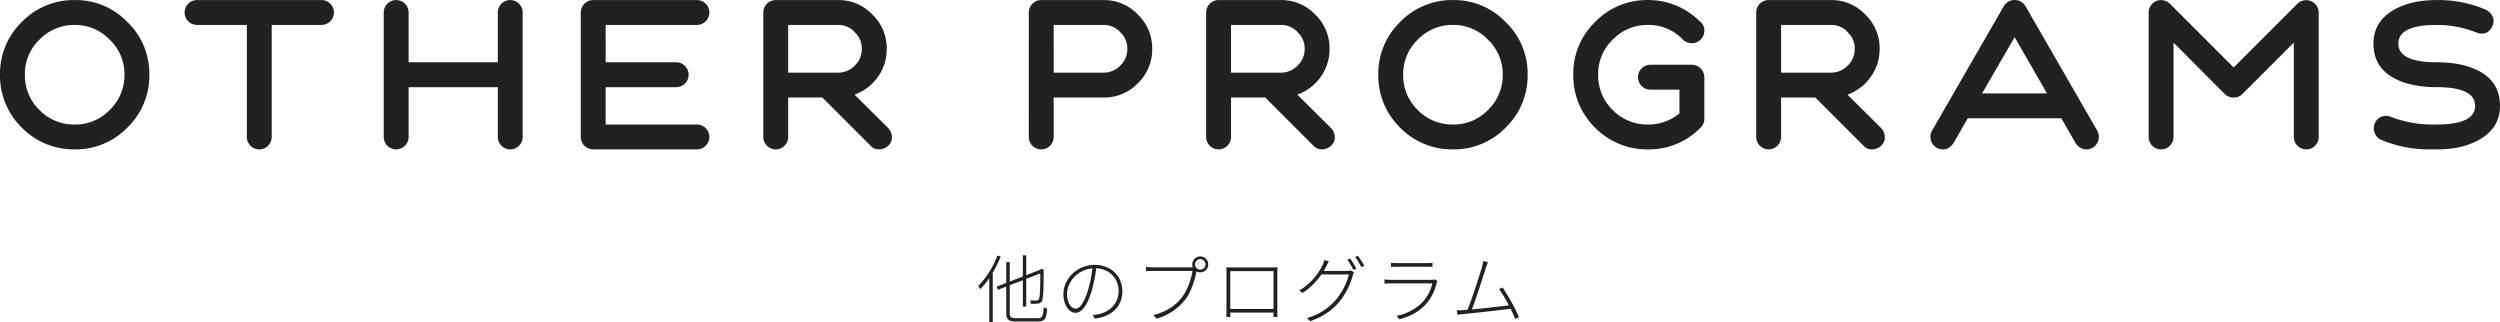 <svg xmlns="http://www.w3.org/2000/svg" width="1349.936" height="174.028" viewBox="0 0 1349.936 174.028">
  <g id="otherprograms" transform="translate(-284.696 -5503.852)">
    <path id="パス_1248" data-name="パス 1248" d="M-654.024-63.728a26.061,26.061,0,0,1,19.04-7.952,25.812,25.812,0,0,1,18.928,7.952A25.812,25.812,0,0,1-608.1-44.8a26.061,26.061,0,0,1-7.952,19.04,25.707,25.707,0,0,1-18.928,7.84,25.956,25.956,0,0,1-19.04-7.84,25.956,25.956,0,0,1-7.84-19.04A25.707,25.707,0,0,1-654.024-63.728Zm-9.52,47.488a39.244,39.244,0,0,0,28.56,11.76,38.812,38.812,0,0,0,28.448-11.76A38.912,38.912,0,0,0-594.664-44.8a38.486,38.486,0,0,0-11.872-28.448A38.486,38.486,0,0,0-634.984-85.12a38.912,38.912,0,0,0-28.56,11.872A38.812,38.812,0,0,0-675.3-44.8,39.244,39.244,0,0,0-663.544-16.24Zm121.52,5.04a6.74,6.74,0,0,0,6.72,6.72,6.74,6.74,0,0,0,6.72-6.72V-71.68h26.88a6.74,6.74,0,0,0,6.72-6.72,6.74,6.74,0,0,0-6.72-6.72h-67.2a6.74,6.74,0,0,0-6.72,6.72,6.74,6.74,0,0,0,6.72,6.72h26.88Zm73.92,0a6.74,6.74,0,0,0,6.72,6.72,6.74,6.74,0,0,0,6.72-6.72V-38.08h48.16V-11.2a6.74,6.74,0,0,0,6.72,6.72,6.74,6.74,0,0,0,6.72-6.72V-78.4a6.74,6.74,0,0,0-6.72-6.72,6.74,6.74,0,0,0-6.72,6.72v26.88h-48.16V-78.4a6.74,6.74,0,0,0-6.72-6.72,6.74,6.74,0,0,0-6.72,6.72Zm106.4,0a6.74,6.74,0,0,0,6.72,6.72h56a6.74,6.74,0,0,0,6.72-6.72,6.74,6.74,0,0,0-6.72-6.72h-49.28V-38.08h38.08a6.74,6.74,0,0,0,6.72-6.72,6.74,6.74,0,0,0-6.72-6.72h-38.08V-71.68h49.28a6.74,6.74,0,0,0,6.72-6.72,6.74,6.74,0,0,0-6.72-6.72h-56a6.74,6.74,0,0,0-6.72,6.72Zm98.56,0a6.74,6.74,0,0,0,6.72,6.72,6.74,6.74,0,0,0,6.72-6.72V-32.48h18.48l26.1,26.1c3.7,4.144,11.76,1.008,11.424-4.816a7.222,7.222,0,0,0-1.9-4.7l-18.256-18.144a26.408,26.408,0,0,0,12.544-9.52A25.652,25.652,0,0,0-196.5-58.8a25.117,25.117,0,0,0-7.616-18.368,25.128,25.128,0,0,0-18.144-7.952h-34.16a6.74,6.74,0,0,0-6.72,6.72Zm40.88-60.48a11.859,11.859,0,0,1,8.624,4.032,12.012,12.012,0,0,1,3.7,8.848,12.363,12.363,0,0,1-3.808,9.072,12.363,12.363,0,0,1-9.072,3.808H-249.7V-71.68Zm102.48,60.48a6.74,6.74,0,0,0,6.72,6.72,6.74,6.74,0,0,0,6.72-6.72V-32.48h26.88a25.109,25.109,0,0,0,18.592-7.728A25.287,25.287,0,0,0-53.144-58.8,25.117,25.117,0,0,0-60.76-77.168,25.128,25.128,0,0,0-78.9-85.12h-34.16a6.74,6.74,0,0,0-6.72,6.72ZM-78.9-71.68a11.859,11.859,0,0,1,8.624,4.032,12.012,12.012,0,0,1,3.7,8.848,12.363,12.363,0,0,1-3.808,9.072,12.363,12.363,0,0,1-9.072,3.808h-26.88V-71.68Zm54.88,60.48A6.74,6.74,0,0,0-17.3-4.48a6.74,6.74,0,0,0,6.72-6.72V-32.48H7.9l26.1,26.1c3.7,4.144,11.76,1.008,11.424-4.816a7.222,7.222,0,0,0-1.9-4.7L25.256-34.048A26.408,26.408,0,0,0,37.8-43.568,25.652,25.652,0,0,0,42.616-58.8,25.117,25.117,0,0,0,35-77.168,25.128,25.128,0,0,0,16.856-85.12H-17.3a6.74,6.74,0,0,0-6.72,6.72Zm40.88-60.48a11.859,11.859,0,0,1,8.624,4.032,12.012,12.012,0,0,1,3.7,8.848,12.363,12.363,0,0,1-3.808,9.072A12.363,12.363,0,0,1,16.3-45.92h-26.88V-71.68Zm73.36,7.952a26.061,26.061,0,0,1,19.04-7.952,25.812,25.812,0,0,1,18.928,7.952A25.812,25.812,0,0,1,136.136-44.8a26.061,26.061,0,0,1-7.952,19.04,25.707,25.707,0,0,1-18.928,7.84,25.956,25.956,0,0,1-19.04-7.84,25.956,25.956,0,0,1-7.84-19.04A25.707,25.707,0,0,1,90.216-63.728ZM80.7-16.24a39.244,39.244,0,0,0,28.56,11.76A38.812,38.812,0,0,0,137.7-16.24,38.912,38.912,0,0,0,149.576-44.8,38.486,38.486,0,0,0,137.7-73.248,38.486,38.486,0,0,0,109.256-85.12,38.912,38.912,0,0,0,80.7-73.248,38.812,38.812,0,0,0,68.936-44.8,39.244,39.244,0,0,0,80.7-16.24Zm150.864-20.5v12.768a25.759,25.759,0,0,1-17.024,6.048,25.956,25.956,0,0,1-19.04-7.84,25.956,25.956,0,0,1-7.84-19.04,25.707,25.707,0,0,1,7.84-18.928,26.061,26.061,0,0,1,19.04-7.952,25.455,25.455,0,0,1,18.928,7.952,6.676,6.676,0,0,0,4.816,1.9,6.74,6.74,0,0,0,6.72-6.72,6.218,6.218,0,0,0-2.8-5.376,39.149,39.149,0,0,0-27.664-11.2,38.912,38.912,0,0,0-28.56,11.872A38.812,38.812,0,0,0,174.216-44.8a39.244,39.244,0,0,0,11.76,28.56,39.244,39.244,0,0,0,28.56,11.76,38.812,38.812,0,0,0,28.448-11.76A6.513,6.513,0,0,0,245-21.056v-22.4a6.74,6.74,0,0,0-6.72-6.72h-22.4a6.74,6.74,0,0,0-6.72,6.72,6.74,6.74,0,0,0,6.72,6.72ZM273-11.2a6.74,6.74,0,0,0,6.72,6.72,6.74,6.74,0,0,0,6.72-6.72V-32.48h18.48l26.1,26.1c3.7,4.144,11.76,1.008,11.424-4.816a7.222,7.222,0,0,0-1.9-4.7L322.28-34.048a26.407,26.407,0,0,0,12.544-9.52A25.652,25.652,0,0,0,339.64-58.8a25.117,25.117,0,0,0-7.616-18.368A25.128,25.128,0,0,0,313.88-85.12H279.72A6.74,6.74,0,0,0,273-78.4Zm40.88-60.48a11.859,11.859,0,0,1,8.624,4.032,12.012,12.012,0,0,1,3.7,8.848,12.363,12.363,0,0,1-3.808,9.072,12.363,12.363,0,0,1-9.072,3.808H286.44V-71.68Zm53.984,57.232a6.344,6.344,0,0,0-.784,3.248,6.74,6.74,0,0,0,6.72,6.72c2.576,0,4.592-1.344,6.16-4.144l7.28-12.656h50.512l7.28,12.656c1.568,2.8,3.7,4.144,6.272,4.144a6.74,6.74,0,0,0,6.72-6.72,7.614,7.614,0,0,0-.784-3.248L418.376-81.872a6.815,6.815,0,0,0-11.648,0Zm62.16-20.272H394.968l17.584-30.352ZM563.3-11.2a6.74,6.74,0,0,0,6.72,6.72,6.74,6.74,0,0,0,6.72-6.72V-78.4a6.78,6.78,0,0,0-11.536-4.7L530.824-48.72l-34.5-34.5a7.222,7.222,0,0,0-4.7-1.9,6.74,6.74,0,0,0-6.72,6.72v67.2a6.74,6.74,0,0,0,6.72,6.72,6.74,6.74,0,0,0,6.72-6.72V-62.16l27.664,27.776a6.676,6.676,0,0,0,4.816,1.9,6.416,6.416,0,0,0,4.7-1.9L563.3-62.16Zm73.808-6.72a62.306,62.306,0,0,1-21.728-4.256,6.557,6.557,0,0,0-8.512,4.032,6.863,6.863,0,0,0,4.144,8.736,66.5,66.5,0,0,0,26.1,4.928h3.36c10.192,0,18.368-2.128,24.64-6.272,6.384-4.144,9.52-9.968,9.52-17.248,0-7.728-3.136-13.664-9.3-17.584s-14.448-5.936-24.864-5.936c-13.776,0-20.72-3.36-20.72-10.08s6.944-10.08,20.72-10.08a57.9,57.9,0,0,1,21.84,4.256c4.032,1.232,6.832-.224,8.4-4.144,1.344-3.472-.448-6.832-4.144-8.512a64.563,64.563,0,0,0-26.1-5.04c-10.192,0-18.368,2.128-24.752,6.272-6.272,4.144-9.408,9.968-9.408,17.248,0,7.728,3.136,13.664,9.3,17.584s14.448,5.936,24.864,5.936c13.776,0,20.72,3.36,20.72,10.08s-6.944,10.08-20.72,10.08Z" transform="translate(960 5589)" fill="#212121"/>
    <path id="パス_1246" data-name="パス 1246" d="M-136.72-33.16a47.816,47.816,0,0,1-10.4,16.48A8.458,8.458,0,0,1-145.96-15a43.967,43.967,0,0,0,4.84-6V2.88h1.88v-26.8a60.772,60.772,0,0,0,4.28-8.72ZM-126.52.68c-2.92,0-3.56-.64-3.56-2.88V-17.12l7.08-2.72v14.2h1.84V-20.6l7.6-2.92c0,6.68-.16,11.92-.56,13.28-.32,1.16-.8,1.36-1.6,1.36-.56,0-2.16.04-3.44-.04a5.267,5.267,0,0,1,.56,1.8,23.988,23.988,0,0,0,3.8-.12,2.667,2.667,0,0,0,2.44-2.44c.48-1.72.6-8,.6-15.44l.12-.4-1.32-.56-.36.36-.32.24-7.52,2.92V-33.28H-123v11.44l-7.08,2.72V-29.6h-1.88v11.2l-5.16,2,.72,1.72,4.44-1.72V-2.24c0,3.8,1.28,4.68,5.52,4.68H-115c4.04,0,4.72-1.68,5.16-6.92a5.136,5.136,0,0,1-1.84-.84c-.36,4.8-.76,6-3.28,6Zm57.24-14.64c0-7.72-5.76-14.16-14.84-14.16-9.44,0-16.96,7.36-16.96,15.76,0,6.52,3.48,10.12,6.52,10.12,3.32,0,6.36-3.8,8.8-12.08A72.746,72.746,0,0,0-83.4-26.28c7.68.36,12.12,5.92,12.12,12.24,0,7.52-5.68,11.44-10.8,12.56a24.722,24.722,0,0,1-3.24.4L-84.16.88C-75-.2-69.28-5.56-69.28-13.96Zm-29.84,1.44c0-6.04,5.4-13,13.68-13.72A62.986,62.986,0,0,1-87.72-14.8c-2.24,7.56-4.76,10.32-6.72,10.32S-99.12-6.88-99.12-12.52Zm69.08-15.84a2.886,2.886,0,0,1,2.84-2.88,2.886,2.886,0,0,1,2.84,2.88,2.817,2.817,0,0,1-2.84,2.8A2.817,2.817,0,0,1-30.04-28.36Zm-1.44,0a3.681,3.681,0,0,0,.28,1.52,4.841,4.841,0,0,1-.76.04H-52.92a30.553,30.553,0,0,1-3.56-.24v2.32c1.04-.04,2.08-.12,3.52-.12H-31.4c-.56,4.08-2.64,10.28-5.56,14.04C-40.4-6.36-44.88-3-52.52-1L-50.76.92A29.756,29.756,0,0,0-35.2-9.56c3.04-3.92,5.12-10.48,5.92-14.84l.04-.2a4.288,4.288,0,0,0,2.04.52,4.294,4.294,0,0,0,4.32-4.28,4.3,4.3,0,0,0-4.32-4.32A4.268,4.268,0,0,0-31.48-28.36Zm18.4,1.52c.04.88.04,1.88.04,2.64V-4.4c0,1.12-.04,3.72-.08,4.4h2.2c-.04-.44-.04-1.44-.08-2.36H12.36c-.04,1-.04,1.96-.08,2.36h2.24c-.04-.6-.08-3.28-.08-4.4V-24.2c0-.84,0-1.8.08-2.64-1.08.08-2.48.08-3.28.08H-9.88C-10.76-26.76-11.56-26.76-13.08-26.84ZM-11-24.76H12.36V-4.32H-11Zm64.76-6.8-1.52.68a40.914,40.914,0,0,1,3.28,5.52l1.56-.72A55.263,55.263,0,0,0,53.76-31.56Zm4.16-1.48-1.48.68a35.837,35.837,0,0,1,3.36,5.48l1.56-.72A49.47,49.47,0,0,0,57.92-33.04ZM42.24-29.96l-2.4-.8a12.712,12.712,0,0,1-.92,2.56A32.372,32.372,0,0,1,26.28-14.28l1.76,1.32a36.849,36.849,0,0,0,10.2-10H53.08a34.775,34.775,0,0,1-6.8,13.44A31.993,31.993,0,0,1,30.4.6l1.8,1.68C39.68-.4,44.48-4.04,48-8.36A38.089,38.089,0,0,0,55.16-22.4a11.384,11.384,0,0,1,.68-1.68l-1.8-1.08a4.7,4.7,0,0,1-2.08.32H39.48c.52-.88,1-1.72,1.4-2.52C41.24-28.08,41.76-29.12,42.24-29.96Zm33.56.72v2.2c1.04-.04,2.08-.08,3.24-.08H94.96c1.28,0,2.36,0,3.24.08v-2.2a24.684,24.684,0,0,1-3.2.16H79.04A26.584,26.584,0,0,1,75.8-29.24Zm25.08,9.88-1.52-.92a5.594,5.594,0,0,1-1.8.24H75.72a28.738,28.738,0,0,1-3.44-.24V-18c1.28-.08,2.52-.12,3.44-.12h22.4a22.653,22.653,0,0,1-5.16,10A26.691,26.691,0,0,1,78.76-.6l1.6,1.84C85.44-.12,90.4-2.28,94.68-6.92a25.74,25.74,0,0,0,5.76-11.52A6.306,6.306,0,0,1,100.88-19.36Zm27.28-10.28-2.6-.52a21.343,21.343,0,0,1-.68,3.4c-1.12,3.76-5.64,17.84-7.72,22.88-.96.08-1.8.16-2.52.2a31.409,31.409,0,0,1-3.36.08l.4,2.4c1.12-.16,2.08-.28,3.08-.36,5.52-.48,19.68-2.12,25.64-2.84a53.839,53.839,0,0,1,2.4,5.48l2.12-.96a108.855,108.855,0,0,0-8.88-16.04l-1.88.88a66.185,66.185,0,0,1,5.28,8.76c-4.4.6-13.48,1.64-19.96,2.2,1.96-4.88,6.4-18.64,7.48-22.28C127.48-28,127.84-28.76,128.16-29.64Z" transform="translate(960 5675)" fill="#212121"/>
  </g>
</svg>

